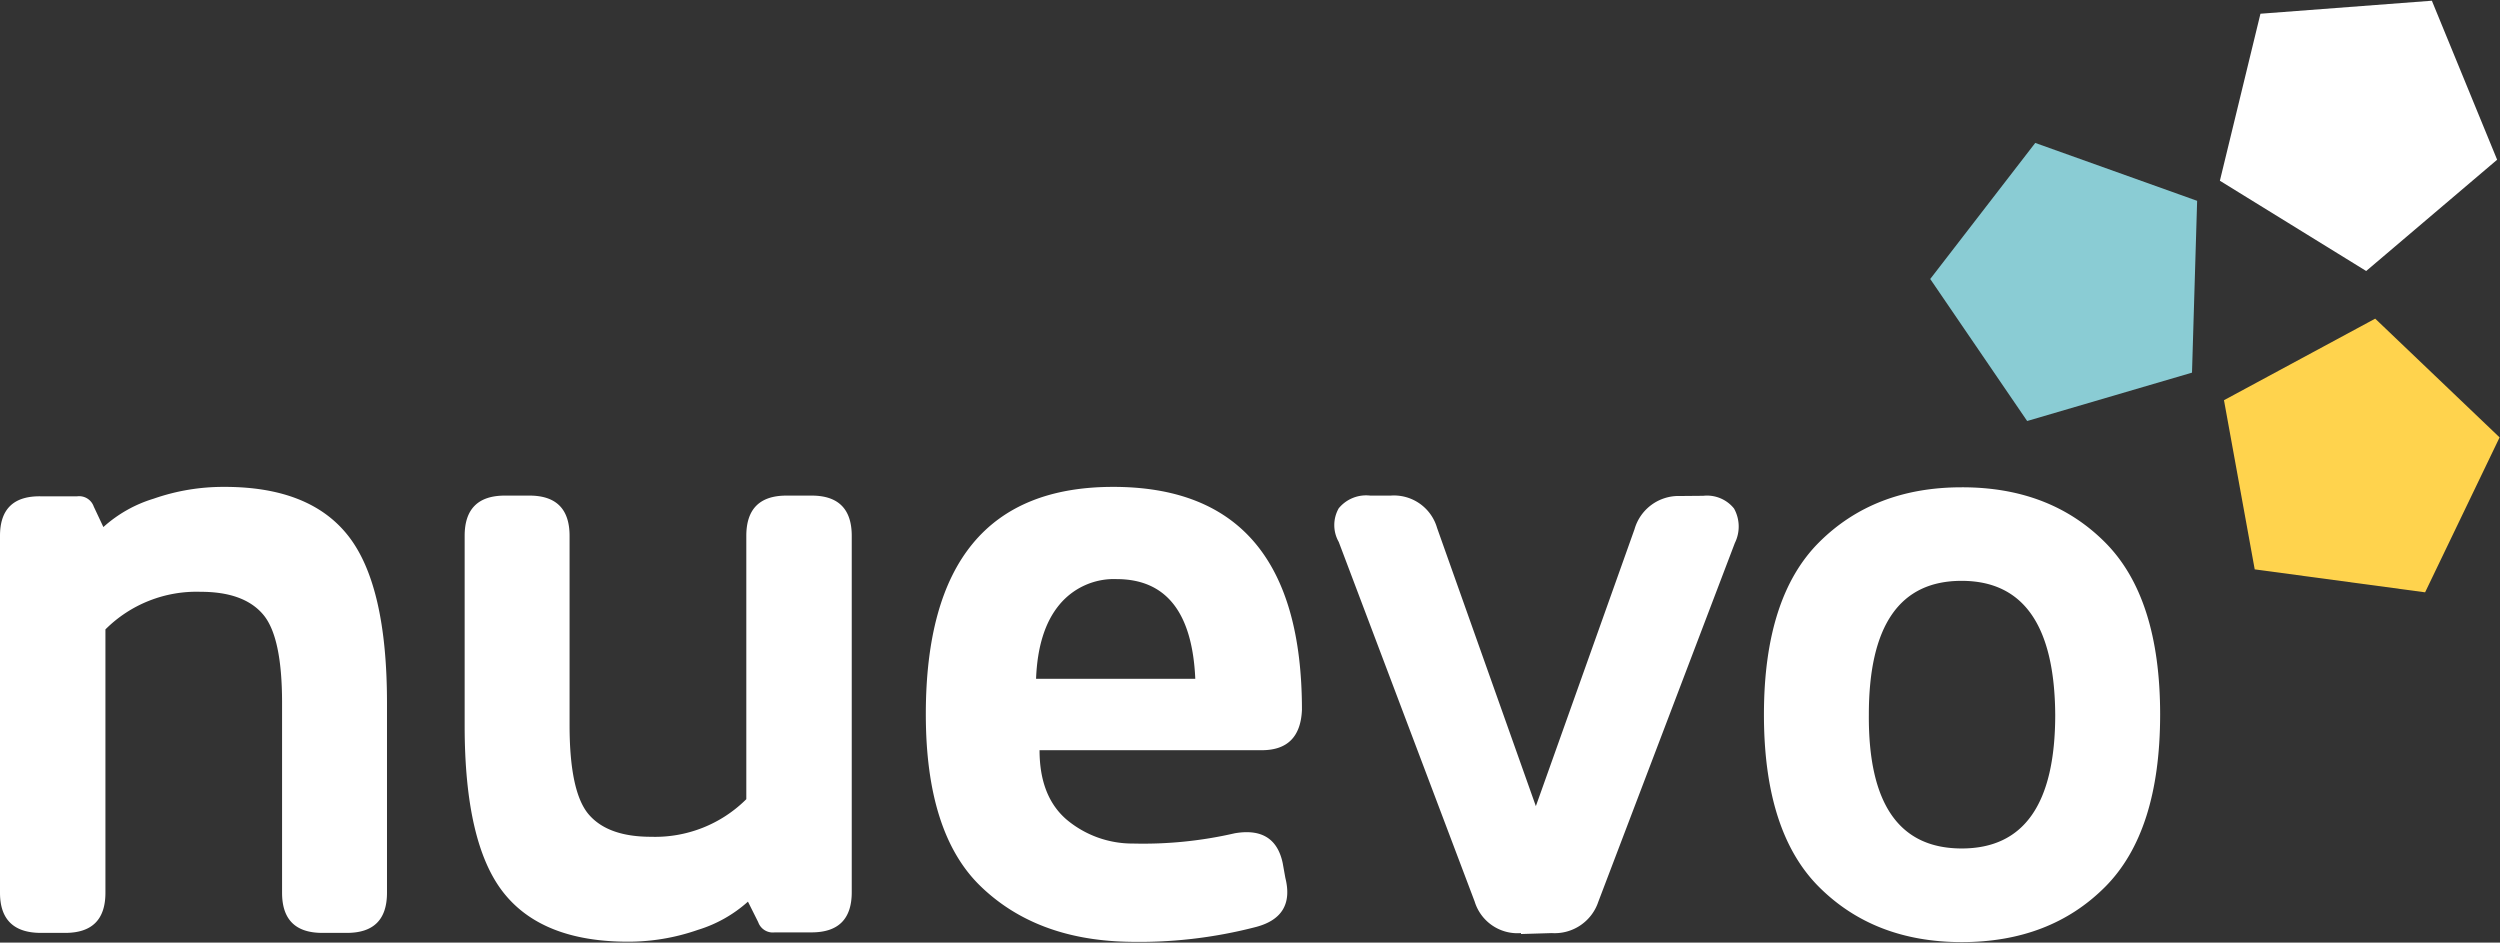 <svg id="Laag_1" data-name="Laag 1" xmlns="http://www.w3.org/2000/svg" viewBox="0 0 244 92"><rect x="0" y="0" width="244" height="92" fill="#333333" stroke="none"/><defs><style>.cls-1{fill:#fff;}.cls-2{fill:#fff;}.cls-3{fill:#8accd4;}.cls-4{fill:#ffd34d;}</style></defs><path id="nuevo_copy_6" data-name="nuevo copy 6" class="cls-1" d="M21.9,47.52A20.56,20.56,0,0,0,15,48.67a12.92,12.92,0,0,0-4.91,2.77l-.94-2a1.51,1.51,0,0,0-1.62-1H4Q0,48.37,0,52.3V87.13C0,89.75,1.35,91.05,4,91.05H6.36c2.62,0,3.93-1.3,3.93-3.92V61.43a12.58,12.58,0,0,1,9.3-3.67q4.18,0,6.06,2.18c1.26,1.45,1.88,4.33,1.88,8.66V87.13c0,2.62,1.31,3.92,3.93,3.92h2.39c2.62,0,3.92-1.3,3.92-3.92V68.6q0-11.43-3.75-16.26T21.9,47.52Zm54.86.85q-3.92,0-3.92,3.93V78a12.61,12.61,0,0,1-9.31,3.67q-4.19,0-6.06-2.17t-1.88-8.67V52.3q0-3.93-3.92-3.93H49.28q-3.93,0-3.93,3.93V70.82q0,11.45,3.76,16.26t12.12,4.83a20.6,20.6,0,0,0,6.87-1.15A13,13,0,0,0,73,88L74,90a1.51,1.51,0,0,0,1.62,1h3.59c2.61,0,3.92-1.3,3.92-3.92V52.3q0-3.93-3.92-3.93h-2.4Zm31.87-.85q-18.27,0-18.27,22.19,0,11.61,5.34,16.78t14.13,5.42a45.27,45.27,0,0,0,12.8-1.45c2.51-.68,3.45-2.28,2.82-4.78l-.26-1.45q-.76-3.58-4.69-2.9a39.75,39.75,0,0,1-9.9,1A10,10,0,0,1,104.11,80q-2.65-2.27-2.65-6.78h21.69q3.75,0,3.92-3.93,0-21.78-18.44-21.77Zm.34,9q7.26,0,7.69,9.73H101.12q.18-4.69,2.26-7.21a6.91,6.91,0,0,1,5.6-2.52Zm55-8.11a4.47,4.47,0,0,0-4.44,3.24L149.9,78.68l-9.64-27.15a4.38,4.38,0,0,0-4.53-3.16h-2a3.46,3.46,0,0,0-3.07,1.24,3.32,3.32,0,0,0,0,3.28L143.93,88a4.37,4.37,0,0,0,4.52,3.07v.09l3-.09A4.49,4.49,0,0,0,156,88l13.32-35a3.62,3.62,0,0,0-.08-3.37,3.38,3.38,0,0,0-3-1.24Zm46.86,21.34q0-11.43-5.38-16.82t-14-5.37q-8.53,0-13.91,5.37t-5.38,16.82q0,11.45,5.38,16.82t13.91,5.38q8.63,0,14-5.38t5.38-16.82Zm-10.24,0q0,13.07-9.14,13.06t-9.05-13.06q0-13.06,9.05-13.06t9.14,13.06Z"/><polygon class="cls-2" points="237.35 0.07 220.62 1.34 216.66 17.64 230.94 26.45 243.72 15.59 237.35 0.07"/><polygon class="cls-3" points="188.39 27.23 197.85 41.09 213.94 36.37 214.44 19.6 198.64 13.95 188.39 27.23"/><polygon class="cls-4" points="236.69 57.81 220.06 55.57 217.06 39.06 231.82 31.1 243.96 42.69 236.69 57.81"/></svg>